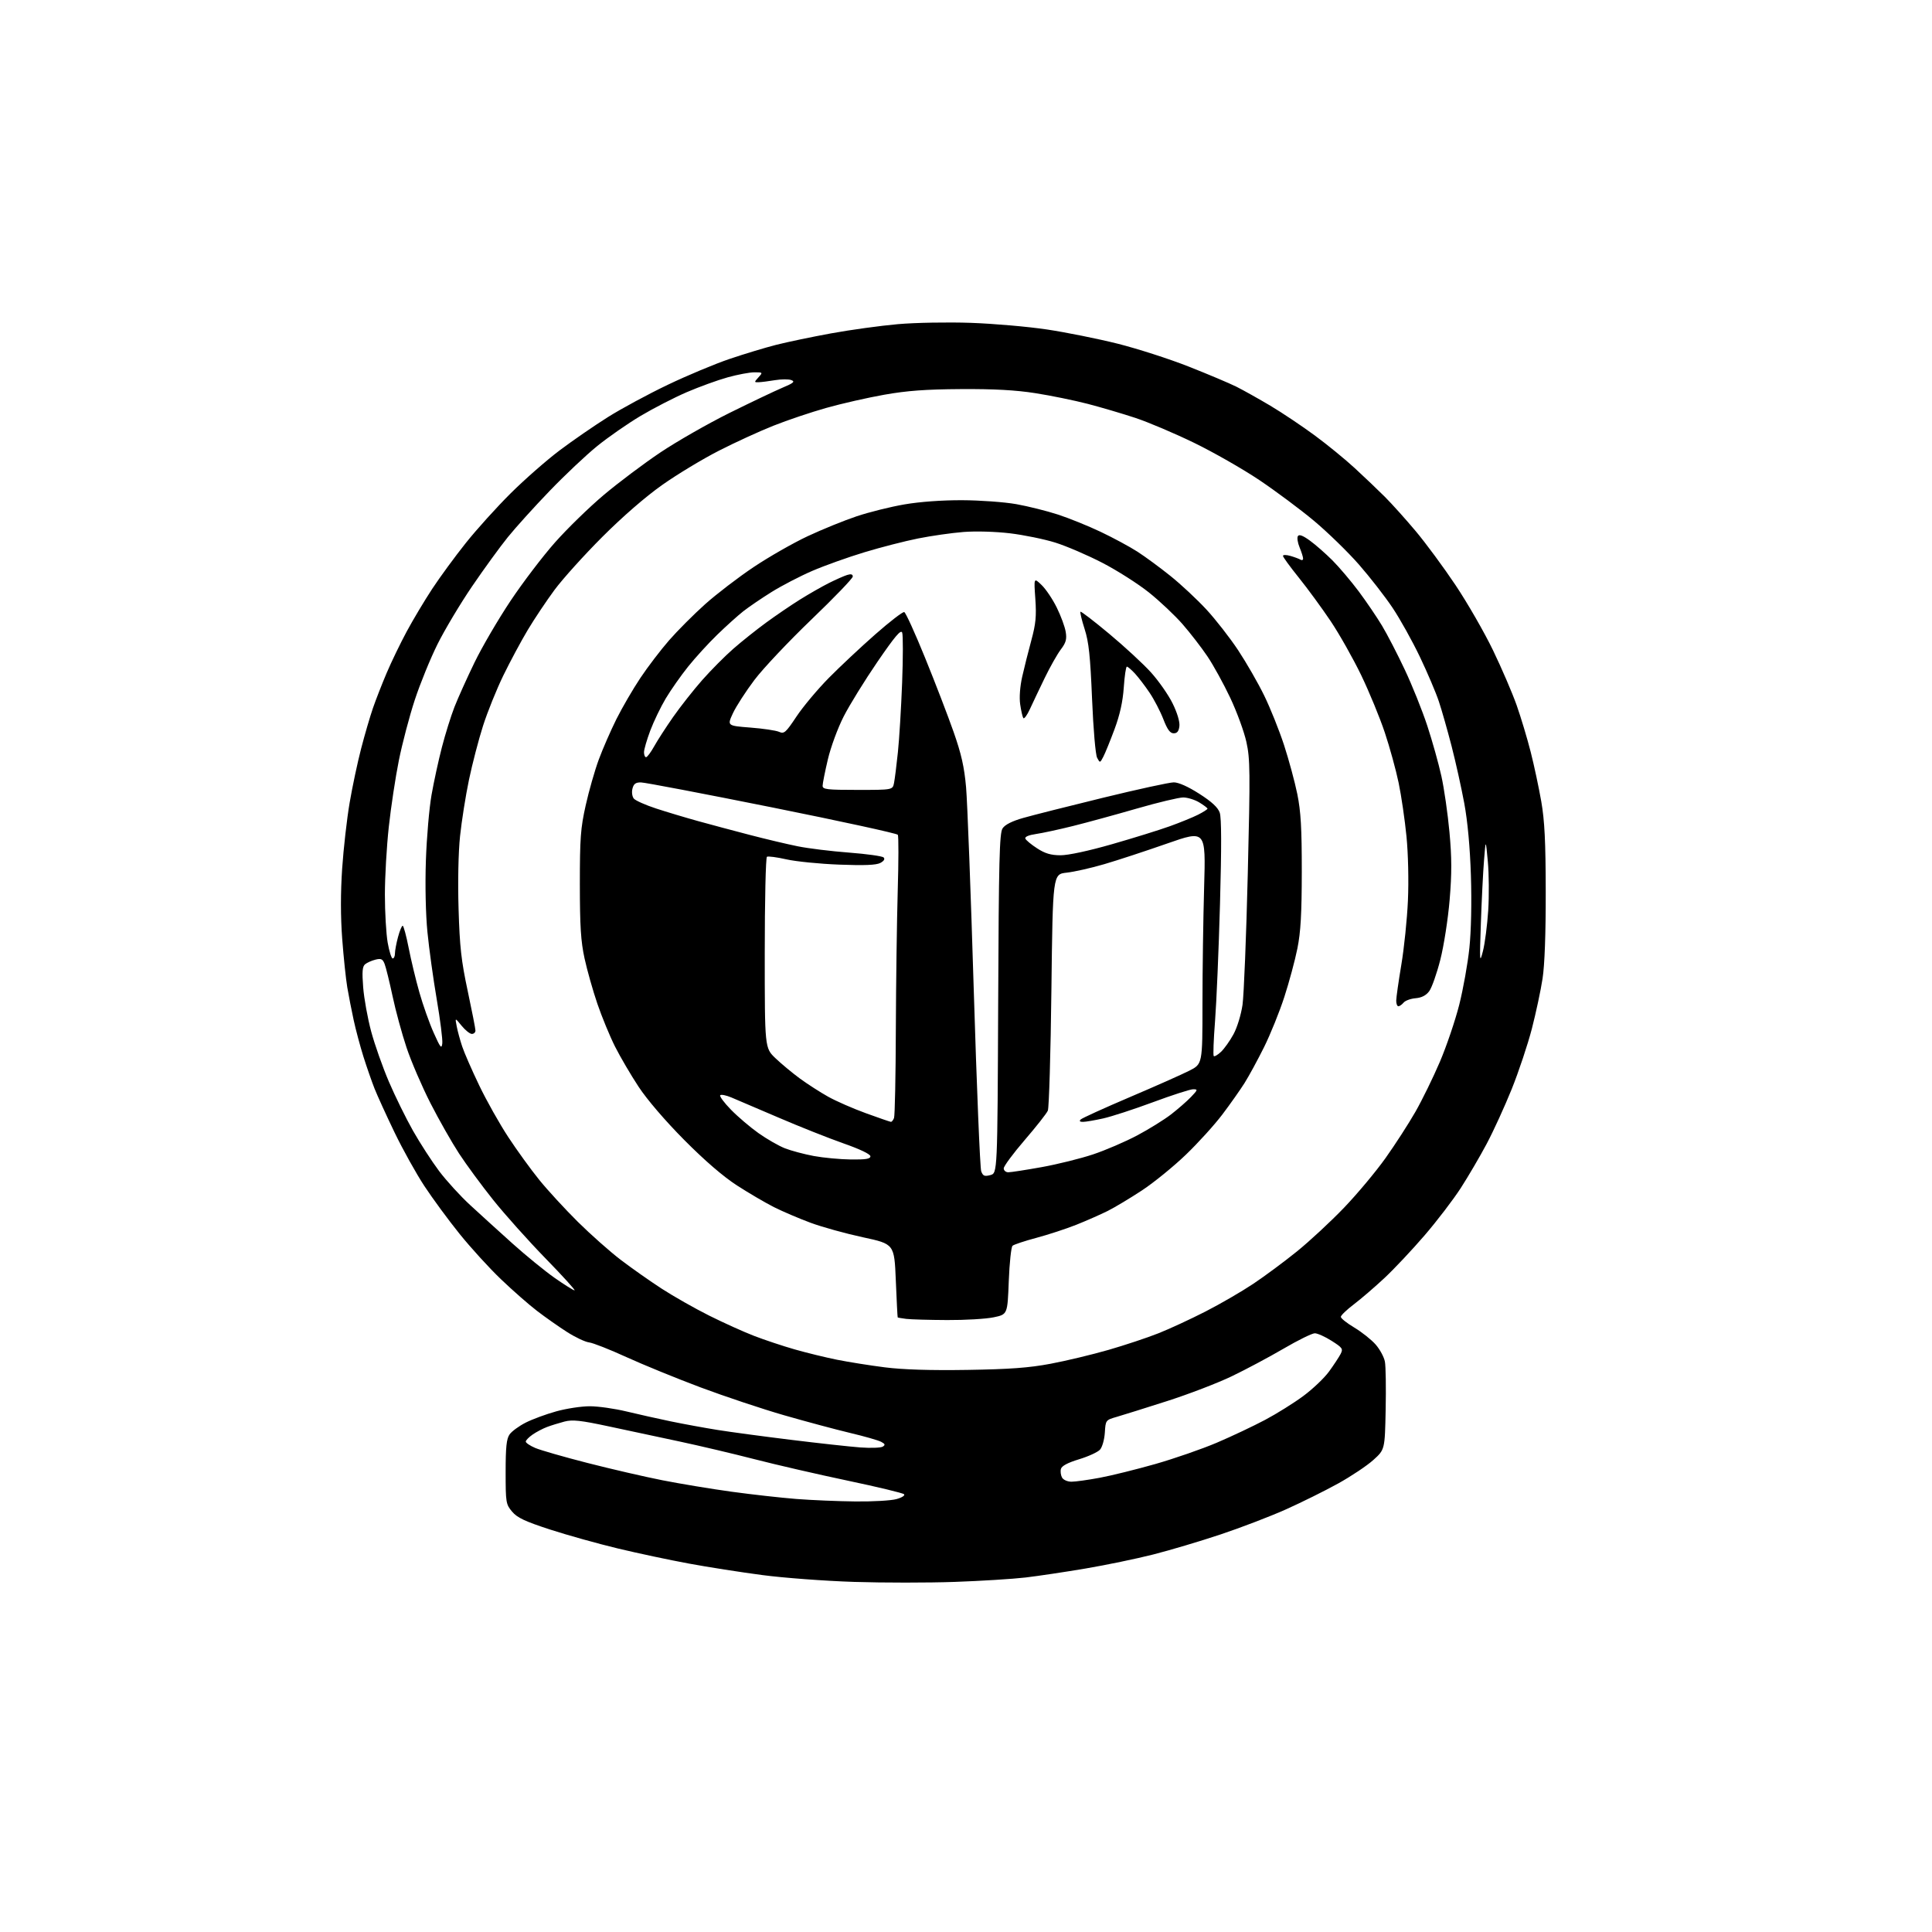 <?xml version="1.0" encoding="UTF-8" standalone="no"?>
<svg 
  version="1.1" 
  xmlns="http://www.w3.org/2000/svg" 
  xmlns:xlink="http://www.w3.org/1999/xlink" 
  xmlns:svg="http://www.w3.org/2000/svg"
  xmlns:rdf="http://www.w3.org/1999/02/22-rdf-syntax-ns#"
  xmlns:cc="http://creativecommons.org/ns#"
  xmlns:dc="http://purl.org/dc/elements/1.1/"
  viewBox="0 0 768 768"
  width="768"
  height="768"
>
<style>svg {background-color: white; }</style>"
<path stroke="none" fill="black" fill-rule="evenodd" d="M379.50,628.83C369.05,629.20 351.05,629.20 339.50,628.83C327.95,628.46 311.52,627.24 303.00,626.11C294.48,624.99 281.32,622.93 273.78,621.53C266.23,620.14 253.57,617.45 245.64,615.55C237.72,613.65 225.58,610.26 218.68,608.02C208.65,604.76 205.61,603.32 203.56,600.89C201.11,597.97 201.00,597.32 201.00,585.15C201.00,575.22 201.34,571.95 202.57,570.20C203.43,568.97 206.32,566.86 208.98,565.51C211.64,564.16 217.12,562.14 221.14,561.03C225.17,559.91 231.17,559.00 234.48,559.01C237.79,559.01 244.32,559.94 249.00,561.07C253.68,562.20 261.62,563.97 266.65,565.02C271.69,566.06 280.01,567.59 285.15,568.41C290.29,569.24 303.50,571.01 314.50,572.36C325.50,573.72 337.88,575.07 342.00,575.38C346.12,575.68 350.12,575.54 350.89,575.07C352.00,574.38 351.87,574.00 350.26,573.14C349.15,572.55 343.58,570.95 337.87,569.60C332.17,568.24 320.40,565.09 311.71,562.59C303.03,560.09 288.08,555.10 278.49,551.51C268.89,547.91 255.63,542.49 249.01,539.47C242.39,536.44 235.72,533.81 234.18,533.63C232.64,533.45 228.71,531.60 225.44,529.51C222.17,527.43 216.80,523.65 213.50,521.12C210.20,518.60 203.73,512.92 199.13,508.51C194.52,504.11 187.13,496.00 182.70,490.50C178.27,485.00 171.98,476.45 168.72,471.50C165.46,466.55 160.13,456.97 156.87,450.22C153.61,443.46 150.02,435.58 148.88,432.72C147.75,429.85 145.76,424.12 144.46,420.00C143.17,415.88 141.42,409.35 140.59,405.50C139.75,401.65 138.61,395.80 138.05,392.50C137.49,389.20 136.58,380.50 136.03,373.16C135.37,364.37 135.37,354.88 136.01,345.29C136.55,337.30 137.89,325.53 138.98,319.13C140.07,312.73 142.14,303.00 143.57,297.51C145.00,292.01 147.10,284.81 148.24,281.51C149.38,278.20 151.84,271.90 153.71,267.50C155.58,263.10 159.17,255.68 161.69,251.00C164.21,246.32 168.76,238.72 171.80,234.09C174.85,229.46 180.85,221.26 185.15,215.87C189.45,210.47 197.50,201.56 203.04,196.06C208.58,190.56 217.34,182.88 222.52,178.99C227.69,175.10 236.31,169.16 241.66,165.80C247.02,162.43 257.73,156.65 265.45,152.96C273.18,149.26 284.23,144.64 290.00,142.69C295.77,140.73 304.10,138.21 308.50,137.09C312.90,135.97 322.76,133.91 330.42,132.51C338.08,131.11 350.00,129.47 356.92,128.86C363.94,128.25 376.79,128.02 386.00,128.34C395.07,128.66 408.68,129.85 416.24,130.98C423.79,132.12 436.39,134.65 444.24,136.61C452.08,138.58 464.80,142.67 472.50,145.71C480.20,148.75 488.75,152.36 491.50,153.73C494.25,155.11 500.32,158.51 505.00,161.29C509.68,164.08 517.58,169.37 522.56,173.04C527.55,176.71 534.75,182.59 538.56,186.11C542.38,189.62 547.75,194.75 550.51,197.50C553.26,200.25 558.77,206.38 562.76,211.13C566.74,215.87 573.88,225.54 578.62,232.63C583.35,239.71 590.05,251.35 593.50,258.50C596.95,265.65 601.18,275.49 602.90,280.36C604.61,285.23 607.12,293.57 608.47,298.90C609.83,304.23 611.71,313.07 612.67,318.54C614.01,326.22 614.42,334.45 614.45,354.50C614.48,371.12 614.03,383.57 613.19,389.00C612.48,393.68 610.56,402.64 608.94,408.93C607.31,415.21 603.71,426.01 600.93,432.93C598.14,439.84 593.67,449.63 590.98,454.68C588.29,459.74 583.66,467.64 580.69,472.25C577.71,476.86 571.24,485.33 566.30,491.07C561.37,496.81 554.20,504.43 550.38,508.00C546.56,511.57 541.09,516.28 538.22,518.46C535.35,520.63 533.00,522.89 533.00,523.47C533.00,524.06 535.42,525.98 538.39,527.75C541.35,529.53 545.15,532.55 546.84,534.47C548.52,536.39 550.18,539.45 550.52,541.28C550.87,543.10 551.00,551.71 550.82,560.41C550.50,576.23 550.50,576.23 545.93,580.36C543.41,582.64 537.10,586.85 531.90,589.73C526.70,592.61 517.37,597.23 511.17,600.01C504.98,602.78 493.29,607.26 485.20,609.96C477.12,612.66 465.05,616.25 458.39,617.94C451.73,619.63 439.66,622.13 431.58,623.50C423.49,624.87 412.74,626.48 407.68,627.08C402.63,627.67 389.95,628.46 379.50,628.83zM340.00,596.85C346.88,596.93 354.24,596.51 356.37,595.91C358.55,595.31 359.86,594.46 359.37,593.98C358.89,593.50 348.82,591.08 337.00,588.59C325.18,586.10 308.52,582.27 300.00,580.07C291.48,577.88 277.98,574.69 270.00,572.99C262.02,571.29 249.38,568.59 241.90,566.99C230.77,564.61 227.59,564.26 224.40,565.09C222.26,565.65 219.15,566.61 217.50,567.23C215.85,567.84 213.26,569.20 211.75,570.24C210.24,571.28 209.00,572.55 209.00,573.05C209.00,573.56 210.69,574.70 212.75,575.58C214.81,576.46 224.15,579.15 233.50,581.54C242.85,583.94 256.27,587.04 263.32,588.43C270.38,589.82 282.75,591.87 290.82,592.98C298.90,594.09 310.45,595.38 316.50,595.86C322.55,596.33 333.12,596.78 340.00,596.85zM425.94,589.00C427.50,589.00 432.54,588.30 437.14,587.44C441.74,586.59 451.69,584.12 459.26,581.97C466.82,579.81 477.85,575.99 483.76,573.47C489.66,570.95 498.29,566.87 502.92,564.41C507.54,561.96 514.39,557.68 518.13,554.90C521.87,552.13 526.46,547.76 528.33,545.18C530.20,542.61 532.25,539.49 532.90,538.25C533.97,536.18 533.68,535.76 529.34,533.00C526.74,531.35 523.73,530.00 522.65,530.00C521.57,530.00 515.98,532.75 510.24,536.11C504.49,539.47 495.22,544.41 489.64,547.09C484.07,549.77 472.52,554.20 464.00,556.93C455.48,559.66 446.48,562.48 444.00,563.20C439.51,564.50 439.50,564.51 439.19,569.49C439.01,572.28 438.16,575.27 437.26,576.27C436.37,577.25 432.62,578.97 428.92,580.09C424.42,581.46 422.04,582.73 421.73,583.93C421.47,584.91 421.68,586.45 422.18,587.36C422.70,588.28 424.35,589.00 425.94,589.00zM384.50,544.56C401.47,544.29 409.05,543.73 417.65,542.11C423.78,540.96 434.13,538.48 440.65,536.60C447.17,534.72 456.10,531.75 460.50,530.00C464.90,528.26 473.29,524.37 479.14,521.38C485.00,518.39 493.55,513.43 498.14,510.37C502.74,507.30 510.60,501.47 515.62,497.41C520.63,493.35 529.02,485.56 534.26,480.10C539.50,474.64 546.94,465.74 550.78,460.34C554.63,454.93 559.98,446.63 562.68,441.91C565.37,437.19 569.74,428.26 572.38,422.07C575.02,415.89 578.47,405.70 580.06,399.45C581.64,393.19 583.46,383.02 584.10,376.86C584.81,370.07 585.05,358.72 584.71,348.08C584.35,336.84 583.40,326.47 582.07,319.32C580.93,313.17 578.67,302.97 577.04,296.65C575.41,290.34 573.13,282.32 571.97,278.84C570.82,275.35 567.41,267.36 564.41,261.07C561.40,254.78 556.52,246.01 553.54,241.57C550.57,237.13 544.56,229.41 540.18,224.40C535.80,219.40 527.78,211.60 522.36,207.06C516.93,202.52 507.12,195.21 500.55,190.80C493.98,186.40 482.28,179.72 474.55,175.97C466.82,172.22 456.36,167.78 451.29,166.11C446.23,164.44 437.72,161.93 432.38,160.54C427.04,159.16 417.68,157.24 411.58,156.29C403.72,155.06 395.13,154.59 382.00,154.67C367.98,154.76 360.59,155.30 351.50,156.91C344.90,158.08 334.55,160.43 328.50,162.14C322.45,163.84 313.00,167.02 307.50,169.21C302.00,171.39 292.23,175.86 285.80,179.15C279.36,182.43 269.24,188.54 263.30,192.73C256.62,197.44 247.52,205.34 239.43,213.43C232.24,220.62 223.70,230.09 220.45,234.47C217.21,238.86 212.39,246.06 209.76,250.47C207.12,254.89 202.77,263.00 200.09,268.50C197.41,274.00 193.78,283.00 192.02,288.50C190.26,294.00 187.74,303.68 186.42,310.00C185.10,316.32 183.51,326.38 182.88,332.35C182.20,338.79 181.96,350.57 182.29,361.35C182.74,376.43 183.36,381.94 185.92,393.91C187.61,401.84 189.00,408.93 189.00,409.66C189.00,410.40 188.36,411.00 187.57,411.00C186.79,411.00 184.96,409.54 183.50,407.75C180.86,404.50 180.86,404.50 181.55,408.00C181.92,409.93 182.90,413.52 183.73,416.00C184.55,418.48 187.60,425.45 190.51,431.50C193.41,437.55 198.60,446.77 202.04,452.00C205.47,457.23 211.01,464.88 214.35,469.00C217.68,473.12 224.60,480.64 229.71,485.71C234.83,490.77 242.52,497.59 246.80,500.85C251.08,504.11 258.39,509.25 263.04,512.27C267.69,515.29 276.17,520.10 281.88,522.96C287.59,525.81 295.65,529.46 299.80,531.05C303.94,532.65 311.19,535.06 315.91,536.41C320.64,537.76 328.21,539.61 332.75,540.52C337.29,541.43 345.84,542.79 351.75,543.54C358.92,544.45 369.83,544.79 384.50,544.56zM376.50,524.74C369.35,524.71 362.04,524.50 360.25,524.28C358.46,524.05 356.93,523.79 356.85,523.69C356.76,523.58 356.43,516.98 356.10,509.01C355.50,494.52 355.50,494.52 343.00,491.83C336.12,490.35 326.77,487.76 322.22,486.07C317.67,484.38 311.14,481.60 307.72,479.88C304.30,478.16 297.68,474.28 293.00,471.26C287.44,467.66 280.16,461.38 271.97,453.13C264.44,445.54 257.21,437.11 253.85,432.00C250.76,427.32 246.55,420.12 244.47,416.00C242.40,411.88 239.25,404.23 237.46,399.00C235.68,393.77 233.39,385.68 232.37,381.00C230.89,374.22 230.51,368.25 230.50,351.50C230.50,333.15 230.79,329.19 232.83,320.11C234.10,314.40 236.44,306.24 238.01,301.97C239.59,297.70 242.75,290.45 245.04,285.85C247.34,281.26 251.62,273.90 254.56,269.50C257.49,265.10 262.64,258.36 265.99,254.52C269.34,250.68 275.78,244.23 280.29,240.19C284.81,236.15 293.47,229.51 299.54,225.45C305.60,221.39 315.28,215.86 321.04,213.16C326.79,210.46 335.56,206.90 340.52,205.24C345.48,203.58 354.03,201.45 359.52,200.51C365.65,199.45 374.52,198.81 382.50,198.84C389.65,198.87 399.33,199.58 404.01,200.41C408.69,201.25 416.11,203.10 420.51,204.53C424.90,205.96 432.55,209.05 437.50,211.40C442.45,213.75 449.04,217.30 452.15,219.30C455.25,221.30 461.18,225.66 465.32,228.99C469.47,232.32 475.87,238.30 479.55,242.27C483.23,246.25 488.92,253.55 492.20,258.50C495.47,263.45 500.13,271.55 502.54,276.50C504.96,281.45 508.50,290.29 510.42,296.15C512.33,302.01 514.71,310.79 515.70,315.65C517.11,322.61 517.49,329.20 517.48,346.50C517.46,363.27 517.05,370.53 515.73,377.05C514.79,381.75 512.45,390.42 510.54,396.31C508.63,402.21 505.00,411.19 502.48,416.26C499.95,421.34 496.47,427.75 494.74,430.50C493.00,433.25 489.04,438.88 485.92,443.00C482.81,447.12 476.27,454.34 471.38,459.03C466.50,463.72 458.68,470.08 454.00,473.17C449.32,476.25 443.16,479.95 440.31,481.38C437.45,482.80 431.81,485.29 427.76,486.90C423.72,488.50 416.60,490.83 411.95,492.07C407.30,493.31 403.05,494.72 402.50,495.21C401.96,495.69 401.28,502.03 401.00,509.30C400.50,522.50 400.50,522.50 395.00,523.65C391.98,524.29 383.65,524.78 376.50,524.74zM228.39,512.94C228.89,512.97 223.70,507.26 216.87,500.25C210.04,493.24 200.68,482.77 196.06,477.00C191.45,471.23 185.32,462.90 182.45,458.50C179.58,454.10 174.47,445.10 171.10,438.50C167.74,431.90 163.47,422.00 161.63,416.50C159.79,411.00 157.27,401.77 156.05,396.00C154.82,390.23 153.39,384.44 152.88,383.15C152.11,381.20 151.48,380.91 149.23,381.48C147.73,381.85 145.89,382.68 145.13,383.31C144.05,384.20 143.88,386.27 144.37,392.48C144.71,396.89 146.14,404.77 147.54,410.00C148.94,415.23 152.12,424.23 154.59,430.00C157.06,435.77 161.38,444.55 164.18,449.50C166.99,454.45 171.65,461.65 174.54,465.50C177.44,469.35 182.98,475.43 186.86,479.00C190.73,482.57 198.31,489.46 203.70,494.30C209.09,499.14 216.65,505.30 220.50,508.00C224.35,510.69 227.90,512.91 228.39,512.94zM393.70,467.11C396.50,466.36 396.50,466.36 396.79,398.95C397.03,341.71 397.30,331.20 398.54,329.29C399.52,327.81 402.29,326.41 406.76,325.14C410.46,324.08 424.76,320.47 438.52,317.11C452.28,313.75 464.91,311.00 466.59,311.00C468.51,311.00 472.29,312.69 476.74,315.54C481.67,318.69 484.15,320.98 484.86,323.04C485.57,325.05 485.60,336.63 484.97,359.25C484.46,377.54 483.57,398.53 483.00,405.89C482.42,413.26 482.19,419.52 482.48,419.81C482.77,420.10 484.07,419.34 485.37,418.12C486.67,416.90 488.90,413.76 490.33,411.14C491.79,408.46 493.35,403.35 493.92,399.44C494.46,395.62 495.41,372.22 496.01,347.44C497.01,306.69 496.95,301.67 495.46,294.94C494.56,290.85 491.66,282.94 489.03,277.37C486.39,271.80 482.31,264.37 479.94,260.87C477.58,257.37 473.16,251.65 470.12,248.16C467.08,244.67 461.06,238.99 456.74,235.53C452.41,232.07 444.07,226.76 438.19,223.72C432.31,220.68 423.90,217.07 419.50,215.69C415.10,214.32 407.00,212.66 401.50,212.00C395.70,211.31 387.93,211.09 383.00,211.47C378.32,211.84 370.20,213.00 364.95,214.05C359.69,215.10 350.07,217.57 343.56,219.55C337.05,221.52 327.76,224.84 322.91,226.93C318.06,229.02 310.80,232.79 306.77,235.30C302.74,237.81 297.66,241.27 295.47,242.99C293.29,244.71 288.63,248.90 285.12,252.31C281.61,255.71 276.39,261.43 273.53,265.00C270.67,268.57 266.68,274.26 264.66,277.63C262.65,281.00 259.88,286.75 258.50,290.40C257.13,294.06 256.00,297.94 256.00,299.02C256.00,300.11 256.37,301.00 256.82,301.00C257.26,301.00 258.70,299.09 260.00,296.75C261.30,294.41 264.71,289.12 267.59,285.00C270.47,280.88 275.68,274.27 279.16,270.32C282.65,266.37 288.20,260.78 291.50,257.90C294.80,255.01 300.65,250.35 304.50,247.53C308.35,244.71 314.43,240.57 318.00,238.34C321.57,236.11 326.75,233.15 329.50,231.77C332.25,230.39 335.51,228.95 336.75,228.56C338.30,228.08 339.00,228.28 338.99,229.18C338.99,229.91 331.59,237.60 322.55,246.27C313.52,254.94 303.33,265.74 299.91,270.27C296.49,274.80 292.65,280.75 291.36,283.50C289.04,288.50 289.04,288.50 298.27,289.22C303.35,289.61 308.49,290.38 309.70,290.92C311.70,291.82 312.35,291.24 316.62,284.82C319.22,280.91 324.98,274.04 329.42,269.53C333.86,265.03 342.20,257.21 347.95,252.16C353.70,247.10 358.87,243.12 359.45,243.31C360.03,243.50 363.77,251.72 367.77,261.58C371.78,271.43 376.86,284.65 379.07,290.95C382.15,299.72 383.31,304.85 384.03,312.95C384.54,318.75 385.92,354.98 387.08,393.45C388.25,431.91 389.58,464.39 390.05,465.62C390.76,467.49 391.35,467.73 393.70,467.11zM400.83,466.00C401.83,466.00 407.79,465.08 414.08,463.95C420.36,462.82 429.55,460.54 434.50,458.89C439.45,457.24 447.32,453.85 452.00,451.37C456.68,448.89 462.75,445.12 465.50,443.00C468.25,440.87 471.82,437.76 473.44,436.07C476.16,433.22 476.22,433.00 474.28,433.00C473.13,433.00 465.96,435.31 458.34,438.14C450.73,440.96 441.80,443.87 438.50,444.60C435.20,445.33 431.62,445.95 430.55,445.96C429.27,445.99 428.94,445.66 429.59,445.01C430.13,444.47 438.88,440.49 449.04,436.16C459.19,431.84 469.86,427.10 472.75,425.63C478.00,422.97 478.00,422.97 478.00,399.14C478.00,386.04 478.30,365.11 478.66,352.63C479.32,329.94 479.32,329.94 463.91,335.33C455.43,338.30 444.23,341.98 439.00,343.51C433.77,345.05 427.02,346.57 424.00,346.90C418.50,347.50 418.50,347.50 417.95,393.50C417.65,418.80 417.01,440.40 416.53,441.50C416.06,442.60 411.92,447.86 407.33,453.19C402.75,458.51 399.00,463.58 399.00,464.44C399.00,465.30 399.82,466.00 400.83,466.00zM338.25,460.91C344.17,460.98 346.00,460.68 346.00,459.64C346.00,458.80 341.82,456.80 335.25,454.50C329.34,452.42 317.75,447.82 309.50,444.27C301.25,440.73 292.81,437.12 290.74,436.26C288.67,435.39 286.67,434.99 286.30,435.37C285.93,435.74 287.84,438.33 290.56,441.11C293.28,443.90 298.20,448.09 301.50,450.43C304.80,452.77 309.52,455.48 312.00,456.46C314.48,457.43 319.65,458.81 323.50,459.53C327.35,460.24 333.99,460.86 338.25,460.91zM354.14,445.95C354.50,445.98 355.06,445.29 355.39,444.42C355.73,443.55 356.05,427.69 356.11,409.17C356.18,390.65 356.52,365.89 356.86,354.15C357.21,342.41 357.23,332.37 356.90,331.84C356.58,331.31 334.08,326.41 306.90,320.95C279.73,315.50 256.27,311.02 254.77,311.02C252.68,311.00 251.89,311.59 251.41,313.51C251.05,314.92 251.30,316.65 251.96,317.46C252.62,318.24 256.60,320.02 260.83,321.40C265.05,322.78 272.55,325.03 277.50,326.40C282.45,327.77 291.68,330.23 298.00,331.88C304.32,333.53 312.92,335.57 317.10,336.41C321.27,337.26 330.45,338.39 337.49,338.92C344.53,339.46 350.72,340.32 351.25,340.85C351.87,341.47 351.40,342.25 349.95,343.03C348.33,343.89 343.64,344.09 333.59,343.70C325.84,343.41 316.40,342.46 312.62,341.61C308.83,340.75 305.34,340.29 304.87,340.58C304.39,340.88 304.00,358.10 304.00,378.85C304.00,416.58 304.00,416.58 308.25,420.65C310.59,422.89 314.98,426.53 318.00,428.75C321.02,430.96 326.08,434.21 329.23,435.97C332.38,437.73 339.13,440.68 344.23,442.53C349.33,444.39 353.79,445.92 354.14,445.95zM175.82,414.75C175.99,413.23 175.00,405.36 173.61,397.25C172.22,389.14 170.56,377.10 169.91,370.50C169.21,363.39 168.96,351.78 169.30,342.00C169.61,332.93 170.62,321.23 171.54,316.00C172.46,310.77 174.31,302.25 175.66,297.05C177.00,291.85 179.25,284.65 180.65,281.05C182.06,277.45 185.65,269.48 188.63,263.34C191.61,257.20 198.06,246.17 202.95,238.84C207.85,231.50 215.82,221.03 220.68,215.56C225.53,210.09 234.22,201.63 240.00,196.76C245.78,191.89 255.90,184.29 262.50,179.86C269.10,175.44 281.48,168.37 290.00,164.14C298.52,159.92 307.98,155.42 311.00,154.14C315.45,152.27 316.14,151.69 314.59,151.10C313.55,150.69 310.62,150.71 308.09,151.12C305.57,151.54 302.64,151.91 301.60,151.94C299.75,152.00 299.75,151.93 301.50,150.00C303.28,148.04 303.25,148.00 299.88,148.00C298.00,148.00 293.22,148.90 289.25,150.00C285.29,151.10 277.96,153.76 272.96,155.91C267.96,158.07 259.70,162.32 254.60,165.36C249.50,168.40 241.77,173.78 237.42,177.30C233.06,180.83 224.55,188.85 218.50,195.14C212.45,201.42 204.96,209.70 201.87,213.53C198.77,217.36 192.37,226.17 187.65,233.10C182.93,240.03 176.75,250.38 173.91,256.09C171.07,261.80 167.00,271.78 164.87,278.27C162.74,284.75 159.90,295.56 158.55,302.28C157.20,309.00 155.40,320.89 154.55,328.71C153.70,336.52 153.00,348.63 153.00,355.62C153.00,362.62 153.50,371.19 154.10,374.67C154.71,378.15 155.61,381.00 156.10,381.00C156.60,381.00 157.00,380.11 157.00,379.01C157.00,377.92 157.54,375.00 158.21,372.51C158.87,370.03 159.71,368.00 160.07,368.00C160.43,368.00 161.50,371.94 162.44,376.75C163.38,381.56 165.30,389.55 166.71,394.50C168.11,399.45 170.66,406.65 172.38,410.50C175.06,416.52 175.54,417.11 175.82,414.75zM555.88,400.00C555.39,400.00 555.01,398.99 555.02,397.75C555.03,396.51 555.95,390.10 557.05,383.50C558.16,376.90 559.34,365.43 559.67,358.00C560.02,350.16 559.78,339.47 559.10,332.50C558.45,325.90 557.05,316.31 555.98,311.19C554.91,306.06 552.44,297.06 550.48,291.19C548.52,285.31 544.30,275.06 541.10,268.41C537.89,261.77 532.43,252.09 528.96,246.91C525.48,241.74 519.80,233.97 516.32,229.65C512.84,225.33 510.00,221.43 510.00,220.97C510.00,220.51 511.34,220.52 512.97,220.99C514.60,221.46 516.40,222.13 516.97,222.48C517.54,222.83 518.00,222.63 518.00,222.03C518.00,221.43 517.37,219.44 516.61,217.60C515.84,215.77 515.54,213.75 515.93,213.11C516.42,212.32 517.89,212.86 520.67,214.88C522.89,216.48 526.92,220.02 529.64,222.73C532.35,225.45 537.06,231.01 540.11,235.08C543.15,239.16 547.32,245.30 549.38,248.73C551.44,252.15 555.51,260.03 558.43,266.23C561.36,272.43 565.38,282.45 567.37,288.50C569.36,294.55 571.88,303.55 572.97,308.50C574.07,313.45 575.51,323.46 576.18,330.75C577.12,340.97 577.14,347.16 576.25,357.75C575.61,365.37 573.96,375.96 572.55,381.50C571.15,387.00 569.17,392.62 568.15,394.00C566.90,395.69 565.15,396.60 562.73,396.81C560.76,396.97 558.61,397.76 557.95,398.56C557.29,399.35 556.36,400.00 555.88,400.00zM589.51,378.00C590.28,374.98 591.21,367.74 591.59,361.91C591.96,356.09 591.89,347.32 591.43,342.41C590.60,333.50 590.60,333.50 589.92,342.00C589.54,346.68 588.98,357.93 588.67,367.00C588.13,382.51 588.19,383.17 589.51,378.00zM421.58,339.98C424.64,339.99 432.78,338.24 442.08,335.57C450.56,333.14 460.88,329.93 465.00,328.45C469.12,326.97 474.19,324.90 476.25,323.86C478.31,322.81 480.00,321.74 480.00,321.46C480.00,321.19 478.54,320.08 476.75,318.99C474.96,317.90 472.08,317.01 470.35,317.00C468.62,317.00 460.29,318.99 451.85,321.43C443.41,323.87 432.00,326.99 426.50,328.36C421.00,329.73 414.39,331.16 411.82,331.53C408.92,331.95 407.31,332.64 407.59,333.35C407.83,333.98 409.94,335.73 412.27,337.23C415.45,339.29 417.76,339.97 421.58,339.98zM340.92,314.00C354.84,314.00 354.84,314.00 355.39,311.25C355.69,309.74 356.39,304.23 356.93,299.00C357.48,293.77 358.23,281.34 358.61,271.36C358.99,261.38 358.99,252.43 358.63,251.47C358.12,250.14 355.76,252.92 348.78,263.11C343.74,270.47 337.70,280.25 335.37,284.82C333.01,289.45 330.21,297.05 329.07,301.95C327.93,306.79 327.00,311.48 327.00,312.37C327.00,313.80 328.73,314.00 340.92,314.00zM438.59,300.81C437.27,303.34 437.25,303.34 436.13,301.24C435.48,300.03 434.62,289.99 434.11,277.81C433.40,260.74 432.82,255.22 431.15,250.04C430.01,246.49 429.27,243.40 429.50,243.17C429.72,242.94 434.87,246.89 440.92,251.94C446.98,256.99 454.45,263.89 457.52,267.28C460.58,270.67 464.46,276.21 466.12,279.60C467.96,283.32 469.03,286.90 468.83,288.63C468.59,290.69 467.95,291.50 466.56,291.50C465.13,291.50 464.05,290.03 462.44,285.87C461.24,282.77 458.78,278.04 456.98,275.37C455.18,272.69 452.56,269.26 451.17,267.75C449.77,266.24 448.32,265.00 447.95,265.00C447.58,265.00 447.03,268.71 446.72,273.25C446.33,278.92 445.18,284.12 443.04,289.88C441.32,294.50 439.32,299.41 438.59,300.81zM409.38,281.93C408.26,284.37 407.08,285.94 406.77,285.43C406.45,284.92 405.90,282.48 405.54,280.00C405.14,277.28 405.46,272.93 406.34,269.00C407.15,265.43 408.78,258.90 409.98,254.50C411.75,247.98 412.04,244.94 411.56,238.04C410.96,229.58 410.96,229.58 414.03,232.53C415.73,234.15 418.45,238.20 420.08,241.52C421.72,244.83 423.32,249.19 423.64,251.19C424.12,254.11 423.73,255.49 421.70,258.16C420.31,260.00 417.42,265.10 415.29,269.50C413.16,273.90 410.50,279.49 409.38,281.93z" />

</svg>